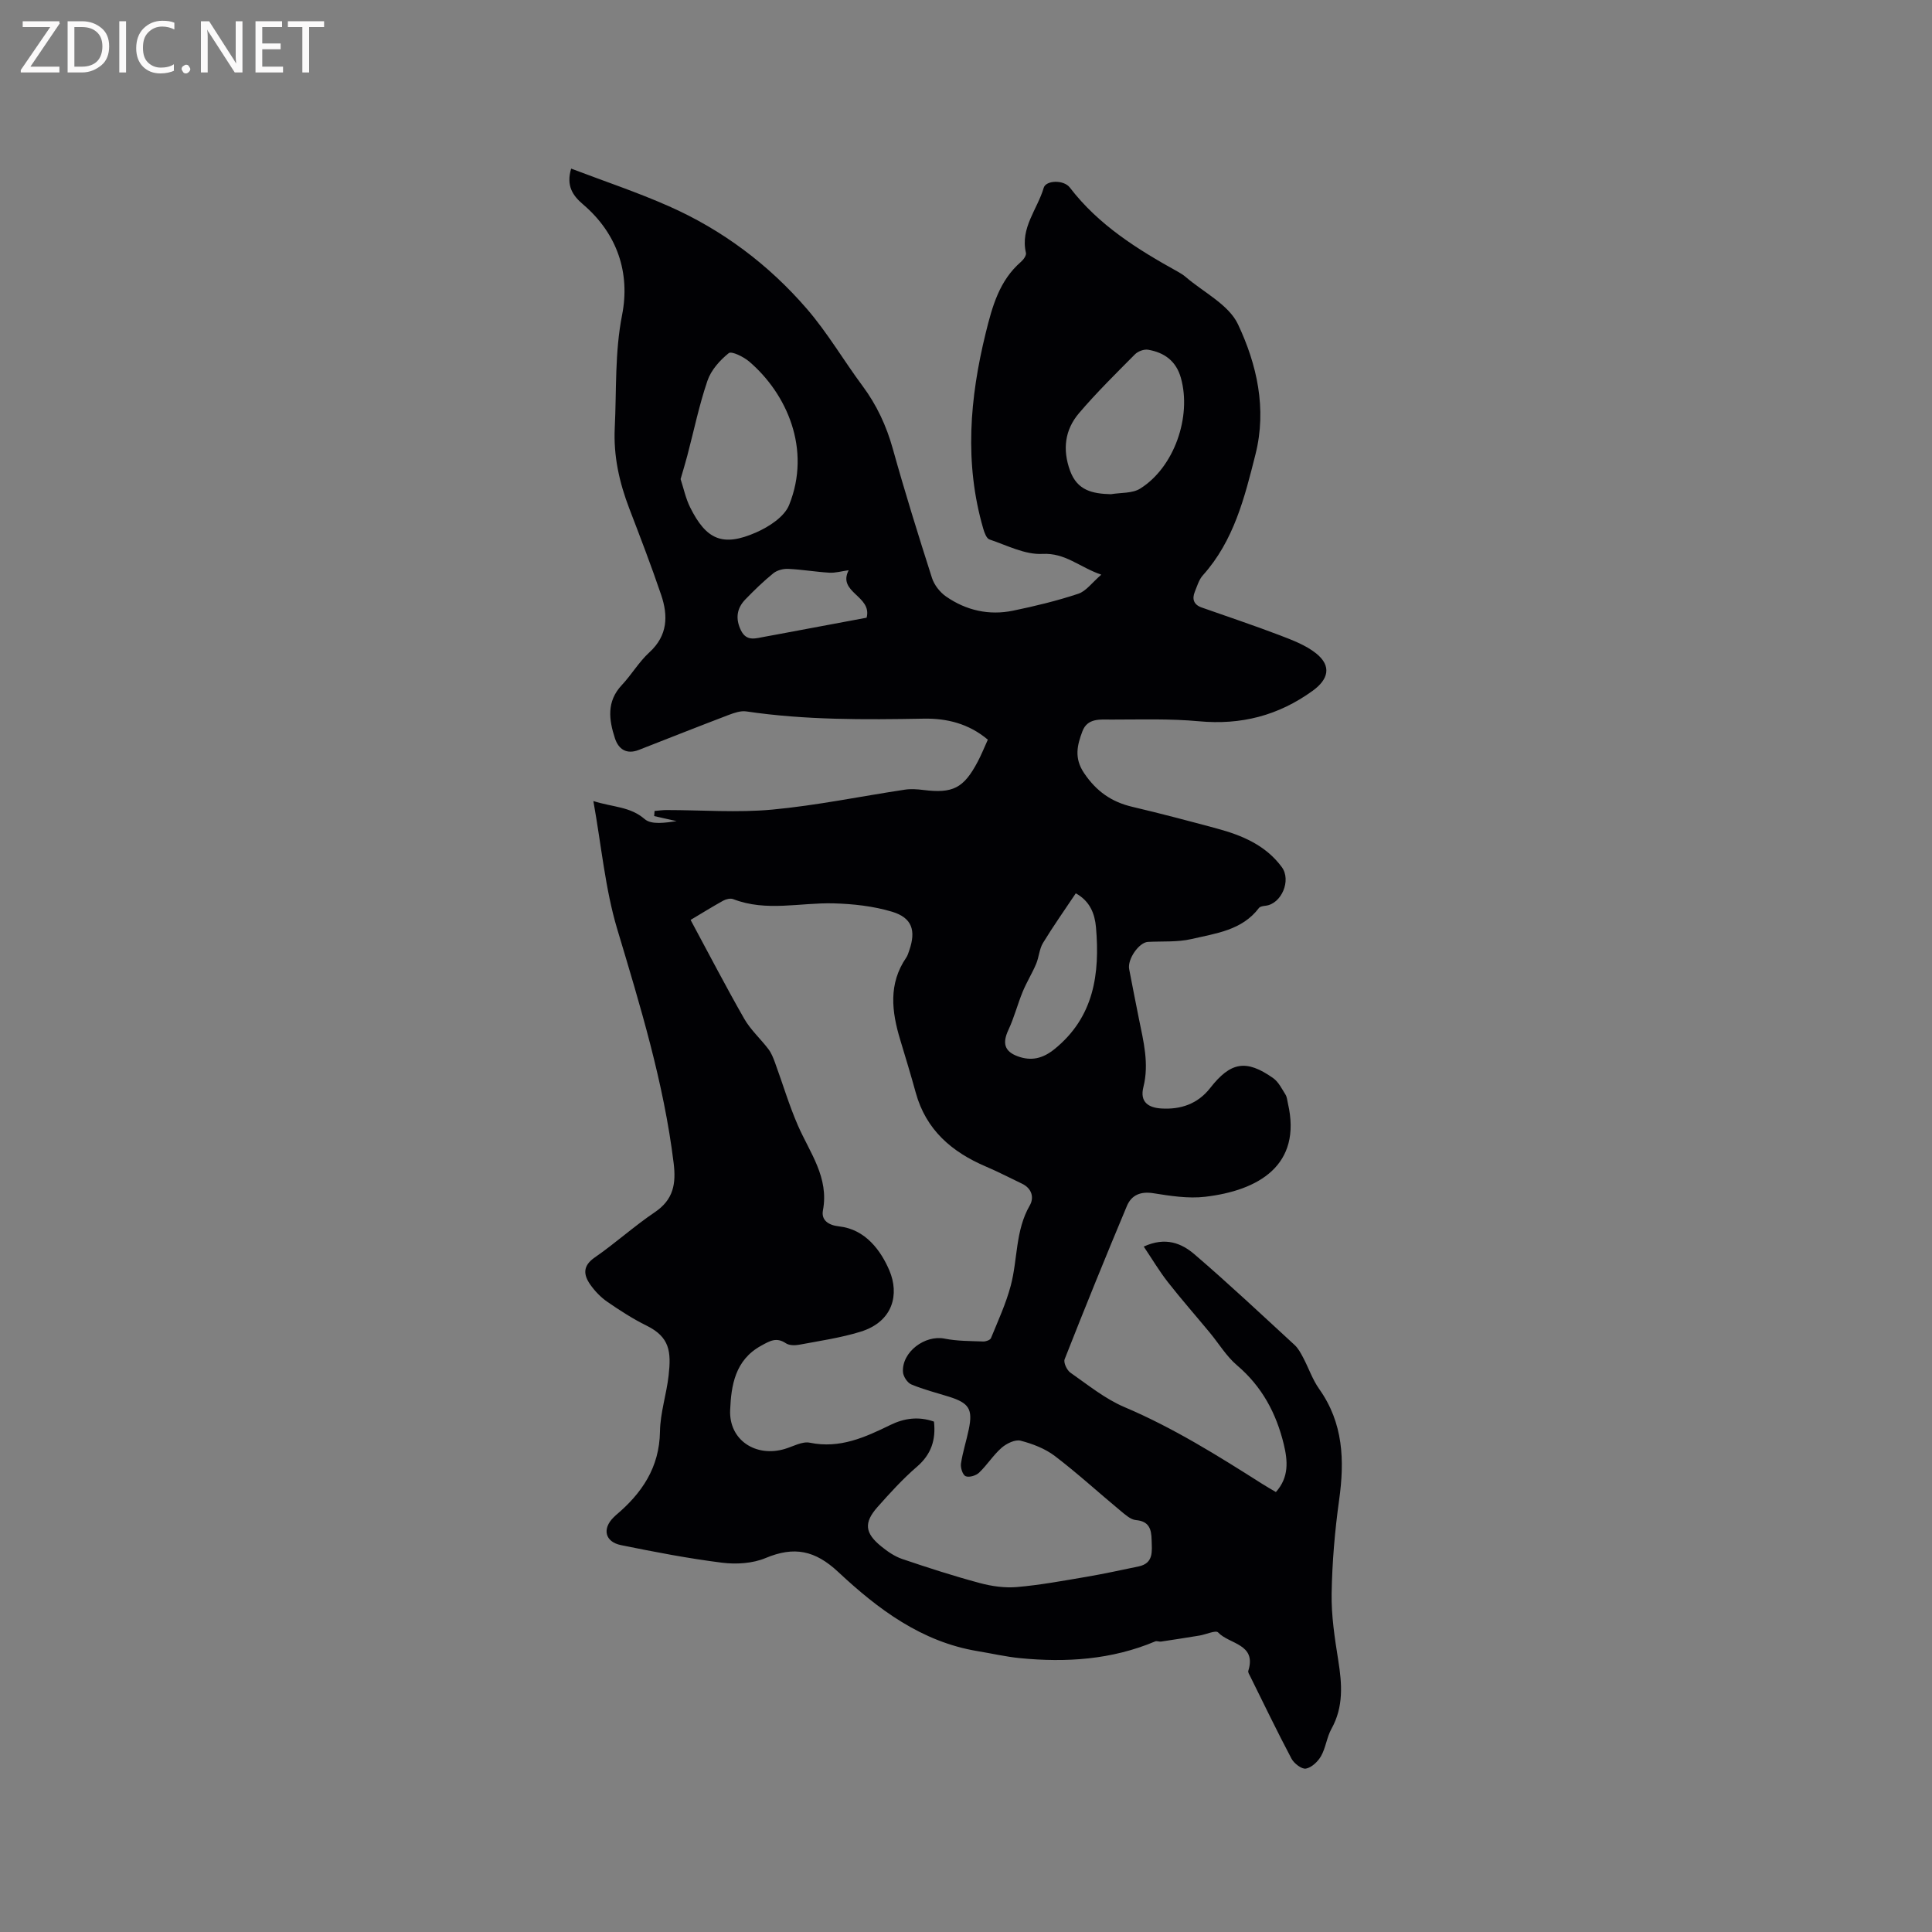 <svg enable-background="new 0 0 400 400" viewBox="0 0 400 400" xmlns="http://www.w3.org/2000/svg"><rect x="0" y="0" width="400" height="400" fill="#808080" stroke="none"/><path d="m122.85 165.85c4.11 1.3 7.61 1.12 10.63 3.74 1.41 1.22 4.31.74 6.61.42-1.55-.35-3.1-.7-4.65-1.05.03-.35.06-.7.08-1.06.83-.07 1.65-.19 2.48-.19 7.3 0 14.64.58 21.88-.09 9.21-.86 18.31-2.75 27.47-4.13 1.23-.19 2.54-.09 3.78.06 6.13.77 8.37-.34 11.28-5.82.78-1.47 1.4-3.03 2.11-4.59-3.99-3.35-8.53-4.43-13.21-4.35-12.3.22-24.58.31-36.8-1.5-1.15-.17-2.48.29-3.62.72-6.22 2.37-12.42 4.82-18.62 7.25-2.55 1-4.22-.14-4.96-2.42-1.24-3.81-1.76-7.6 1.41-10.98 2.03-2.16 3.56-4.82 5.73-6.8 3.81-3.49 3.9-7.58 2.43-11.91-2.04-6.01-4.32-11.94-6.59-17.86-2.07-5.4-3.3-10.89-3.01-16.74.38-7.79-.02-15.51 1.52-23.35 1.7-8.67-.98-16.82-8.07-22.87-2.16-1.84-3.54-3.85-2.48-7.42 6.89 2.62 13.69 4.89 20.22 7.78 11.09 4.9 20.68 12.1 28.58 21.25 4.27 4.94 7.61 10.69 11.52 15.95 2.95 3.97 4.95 8.27 6.28 13.04 2.5 8.97 5.27 17.87 8.11 26.74.47 1.45 1.64 2.95 2.91 3.83 4.17 2.89 8.9 3.96 13.89 2.93 4.55-.94 9.09-2.04 13.49-3.5 1.61-.53 2.82-2.28 4.76-3.95-4.56-1.57-7.42-4.55-12.2-4.3-3.6.19-7.34-1.78-10.95-2.99-.62-.21-1.05-1.41-1.29-2.24-3.94-13.55-2.8-27.02.51-40.5 1.36-5.51 2.81-10.86 7.33-14.77.51-.44 1.12-1.31 1-1.83-1.21-5.17 2.38-9.02 3.68-13.47.46-1.58 4.14-1.7 5.4-.06 5.96 7.79 14.02 12.81 22.4 17.45.55.31 1.1.65 1.58 1.06 3.73 3.21 8.92 5.74 10.84 9.81 3.92 8.31 6 17.48 3.63 26.9-2.25 8.94-4.47 17.91-10.9 25.07-.81.9-1.18 2.22-1.66 3.39-.62 1.52-.24 2.69 1.4 3.27 5.38 1.9 10.79 3.7 16.12 5.73 2.63 1.01 5.42 2.05 7.58 3.77 3.28 2.63 2.56 5.39-.72 7.76-7.1 5.13-14.81 7.11-23.54 6.3-6-.56-12.07-.35-18.11-.35-2.27 0-4.96-.37-6.01 2.43-1.07 2.85-1.76 5.52.34 8.64 2.55 3.79 5.69 5.99 10.02 7 5.87 1.38 11.71 2.93 17.53 4.5 5.19 1.4 10.06 3.45 13.39 7.97 2.02 2.74-.06 7.6-3.33 8-.49.06-1.16.14-1.4.47-3.52 4.65-8.95 5.25-13.98 6.43-2.89.67-5.99.43-9 .59-1.84.09-4.28 3.57-3.89 5.63.66 3.43 1.33 6.86 2.02 10.29.95 4.67 2.14 9.31.93 14.12-.8 3.18 1.11 4.29 3.72 4.45 4 .25 7.53-.95 10.09-4.22 4.23-5.42 7.45-6.02 13.05-2.07 1.11.78 1.8 2.21 2.56 3.42.32.51.35 1.21.5 1.82 2.96 12.81-6.1 18.04-17.15 19.33-3.51.41-7.2-.18-10.74-.74-2.66-.42-4.52.42-5.45 2.65-4.42 10.53-8.71 21.11-12.89 31.73-.27.69.47 2.26 1.19 2.77 3.64 2.54 7.18 5.43 11.21 7.14 10.11 4.29 19.33 10.06 28.54 15.91.88.56 1.79 1.07 2.8 1.67 2.73-3.05 2.47-6.43 1.63-9.9-1.56-6.42-4.51-11.94-9.66-16.32-2.22-1.88-3.78-4.52-5.67-6.8-2.89-3.49-5.88-6.89-8.67-10.45-1.76-2.25-3.23-4.73-4.99-7.35 4.55-2.09 7.87-.65 10.49 1.59 7.08 6.07 13.88 12.47 20.75 18.79.75.69 1.27 1.68 1.76 2.6 1.14 2.15 1.93 4.54 3.32 6.5 5.01 7.06 5.28 14.8 4.13 23-.89 6.39-1.44 12.87-1.55 19.33-.08 4.61.64 9.26 1.37 13.84.78 4.91 1.14 9.62-1.41 14.2-.96 1.73-1.17 3.89-2.14 5.62-.65 1.15-1.95 2.39-3.14 2.61-.87.16-2.46-1.06-2.99-2.06-2.97-5.61-5.72-11.33-8.54-17.02-.19-.37-.5-.85-.4-1.17 1.76-5.6-3.97-5.49-6.25-7.94-.49-.52-2.51.42-3.83.64-2.66.44-5.32.85-7.98 1.25-.4.06-.89-.18-1.23-.03-9.01 3.79-18.42 4.4-27.99 3.46-2.94-.29-5.85-.97-8.77-1.45-11.61-1.92-20.63-8.7-28.83-16.37-4.82-4.51-9.14-5.38-15.05-2.91-2.69 1.13-6.08 1.34-9.03.97-7.02-.88-13.99-2.23-20.93-3.64-3.32-.68-3.91-3.39-1.53-5.74.15-.15.3-.3.46-.44 5.39-4.54 9.04-9.87 9.15-17.34.06-3.87 1.35-7.71 1.79-11.59.55-4.92.26-7.95-4.56-10.33-2.84-1.4-5.53-3.14-8.14-4.94-1.36-.94-2.58-2.22-3.53-3.57-1.42-2.04-1.58-3.87.94-5.61 4.27-2.95 8.14-6.47 12.44-9.37 3.85-2.6 4.42-5.88 3.89-10.17-2.04-16.64-6.91-32.53-11.7-48.51-2.48-8.32-3.25-17.16-4.92-26.44zm20.13 24.61c3.74 6.94 7.29 13.79 11.11 20.47 1.31 2.29 3.38 4.14 5 6.28.61.8 1 1.8 1.35 2.75 1.6 4.35 2.91 8.82 4.76 13.06 2.47 5.66 6.47 10.75 5.18 17.58-.38 2.01 1.12 3.07 3.34 3.31 5.51.6 8.7 5.09 10.42 9.14 2.05 4.82.87 10.55-5.98 12.67-4.12 1.27-8.44 1.89-12.69 2.69-.89.17-2.07.16-2.76-.3-1.98-1.33-3.35-.47-5.15.52-5.38 2.96-6.18 8.23-6.39 13.3-.27 6.24 5.33 9.86 11.34 8.05 1.72-.52 3.6-1.61 5.17-1.28 6.19 1.27 11.4-1.11 16.67-3.68 2.84-1.39 5.83-1.82 9.02-.69.41 3.75-.54 6.76-3.52 9.33-2.95 2.54-5.6 5.46-8.19 8.38-2.85 3.23-2.61 5.37.8 8.13 1.3 1.06 2.77 2.07 4.33 2.6 5.3 1.8 10.65 3.53 16.06 4.98 2.48.67 5.18 1.05 7.72.83 4.8-.42 9.57-1.3 14.33-2.11 3.62-.62 7.21-1.4 10.81-2.15 3.22-.67 2.77-3.2 2.72-5.51-.05-2.18-.49-3.85-3.24-4.09-1.12-.1-2.24-1.14-3.2-1.93-4.55-3.77-8.92-7.78-13.61-11.35-2.02-1.53-4.6-2.52-7.08-3.16-1.13-.29-2.91.58-3.92 1.46-1.74 1.52-3 3.57-4.68 5.17-.64.61-2.07 1.03-2.78.72-.61-.27-1.09-1.76-.96-2.61.36-2.4 1.13-4.73 1.62-7.11.86-4.16.05-5.43-4.08-6.73-2.62-.82-5.3-1.49-7.82-2.55-.82-.34-1.68-1.66-1.73-2.57-.26-4.15 4.56-7.73 8.62-6.91 2.6.52 5.33.49 8 .59.54.02 1.44-.3 1.6-.7 1.47-3.59 3.11-7.15 4.1-10.88 1.45-5.48.93-11.39 3.93-16.58.95-1.64.43-3.55-1.62-4.52-2.48-1.18-4.92-2.46-7.44-3.53-7.07-3.01-12.42-7.59-14.54-15.29-1.01-3.67-2.12-7.32-3.22-10.96-1.77-5.85-2.48-11.6 1.26-17.04.29-.43.43-.96.61-1.46 1.43-4.12.6-6.77-3.57-8.02-3.87-1.16-8.05-1.62-12.12-1.73-6.92-.18-13.9 1.78-20.74-.87-.58-.23-1.5-.01-2.1.32-2.2 1.22-4.34 2.55-6.74 3.98zm-2.07-91.27c.62 1.89 1.05 3.99 1.97 5.84 3.35 6.76 6.79 8.23 13.68 5.2 2.65-1.17 5.84-3.23 6.82-5.68 4.65-11.56-.5-23.05-8.26-29.69-1.16-.99-3.65-2.22-4.25-1.74-1.84 1.48-3.66 3.52-4.4 5.71-1.73 5.07-2.81 10.36-4.18 15.55-.4 1.53-.87 3.03-1.38 4.81zm89.1 3.13c2.04-.35 4.43-.14 6.05-1.16 7.04-4.39 10.69-14.89 8.43-22.92-.98-3.5-3.43-5.26-6.78-5.83-.85-.15-2.11.32-2.73.95-3.95 3.98-7.96 7.93-11.59 12.19-2.94 3.45-3.44 7.55-1.84 11.92 1.5 4.1 4.64 4.75 8.46 4.85zm-7.28 82.63c-2.28 3.42-4.66 6.78-6.79 10.28-.77 1.27-.83 2.94-1.42 4.34-.83 1.96-1.97 3.78-2.78 5.75-1.07 2.6-1.77 5.37-2.96 7.91-1.28 2.74-.83 4.44 1.91 5.46 2.86 1.06 5.26.44 7.64-1.49 8.2-6.64 9.41-15.62 8.58-25.24-.25-2.74-1.21-5.37-4.18-7.01zm-47.02-66.89c-1.47.2-2.74.58-3.99.51-2.85-.17-5.68-.66-8.53-.79-1.03-.05-2.3.28-3.08.91-2.05 1.66-3.96 3.52-5.8 5.42-1.8 1.86-2.07 4.02-.9 6.41 1.19 2.4 3.11 1.61 4.95 1.3.73-.12 1.46-.27 2.18-.4 6.42-1.2 12.83-2.4 18.88-3.53 1.21-4.52-6.11-5.2-3.71-9.83z" fill="#010104"/><g fill="#fbfafa"><path d="m12.4 4.8-6.1 9h6v1.2h-8v-.5l6.1-8.9h-5.7v-1.2h7.6v.4z"/><path d="m14 15v-10.6h3c1.6 0 2.9.5 4 1.4s1.6 2.2 1.6 3.8-.5 3-1.6 3.9-2.4 1.5-4 1.5zm1.4-9.4v8.2h1.6c1.3 0 2.4-.4 3.1-1.1s1.1-1.8 1.1-3.1-.4-2.3-1.2-3-1.8-1-3.1-1z"/><path d="m26.1 4.4v10.6h-1.4v-10.6z"/><path d="m36.1 14.6c-.8.4-1.8.6-2.9.6-1.5 0-2.7-.5-3.6-1.4s-1.4-2.2-1.4-3.8c0-1.7.5-3.1 1.5-4.1s2.3-1.6 3.9-1.6c1 0 1.8.1 2.5.4v1.4c-.8-.4-1.6-.6-2.5-.6-1.2 0-2.1.4-2.9 1.2s-1.1 1.8-1.1 3.2c0 1.3.3 2.3 1 3s1.6 1.1 2.7 1.1c1 0 2-.2 2.7-.7v1.3z"/><path d="m37.6 14.3c0-.2.1-.5.3-.6s.4-.3.6-.3c.3 0 .5.1.6.3s.3.4.3.6-.1.4-.3.6-.4.3-.6.3c-.3 0-.5-.1-.6-.3s-.3-.4-.3-.6z"/><path d="m50.2 15h-1.6l-5.3-8.2c-.2-.2-.3-.5-.4-.7 0 .2.1.7.1 1.5v7.4h-1.4v-10.6h1.7l5.2 8.1c.2.4.4.6.4.7 0-.3-.1-.8-.1-1.5v-7.3h1.4z"/><path d="m58.6 15h-5.7v-10.6h5.5v1.2h-4.1v3.4h3.8v1.2h-3.8v3.6h4.3z"/><path d="m67.1 5.6h-3.1v9.4h-1.4v-9.4h-3v-1.2h7.5z"/></g></svg>